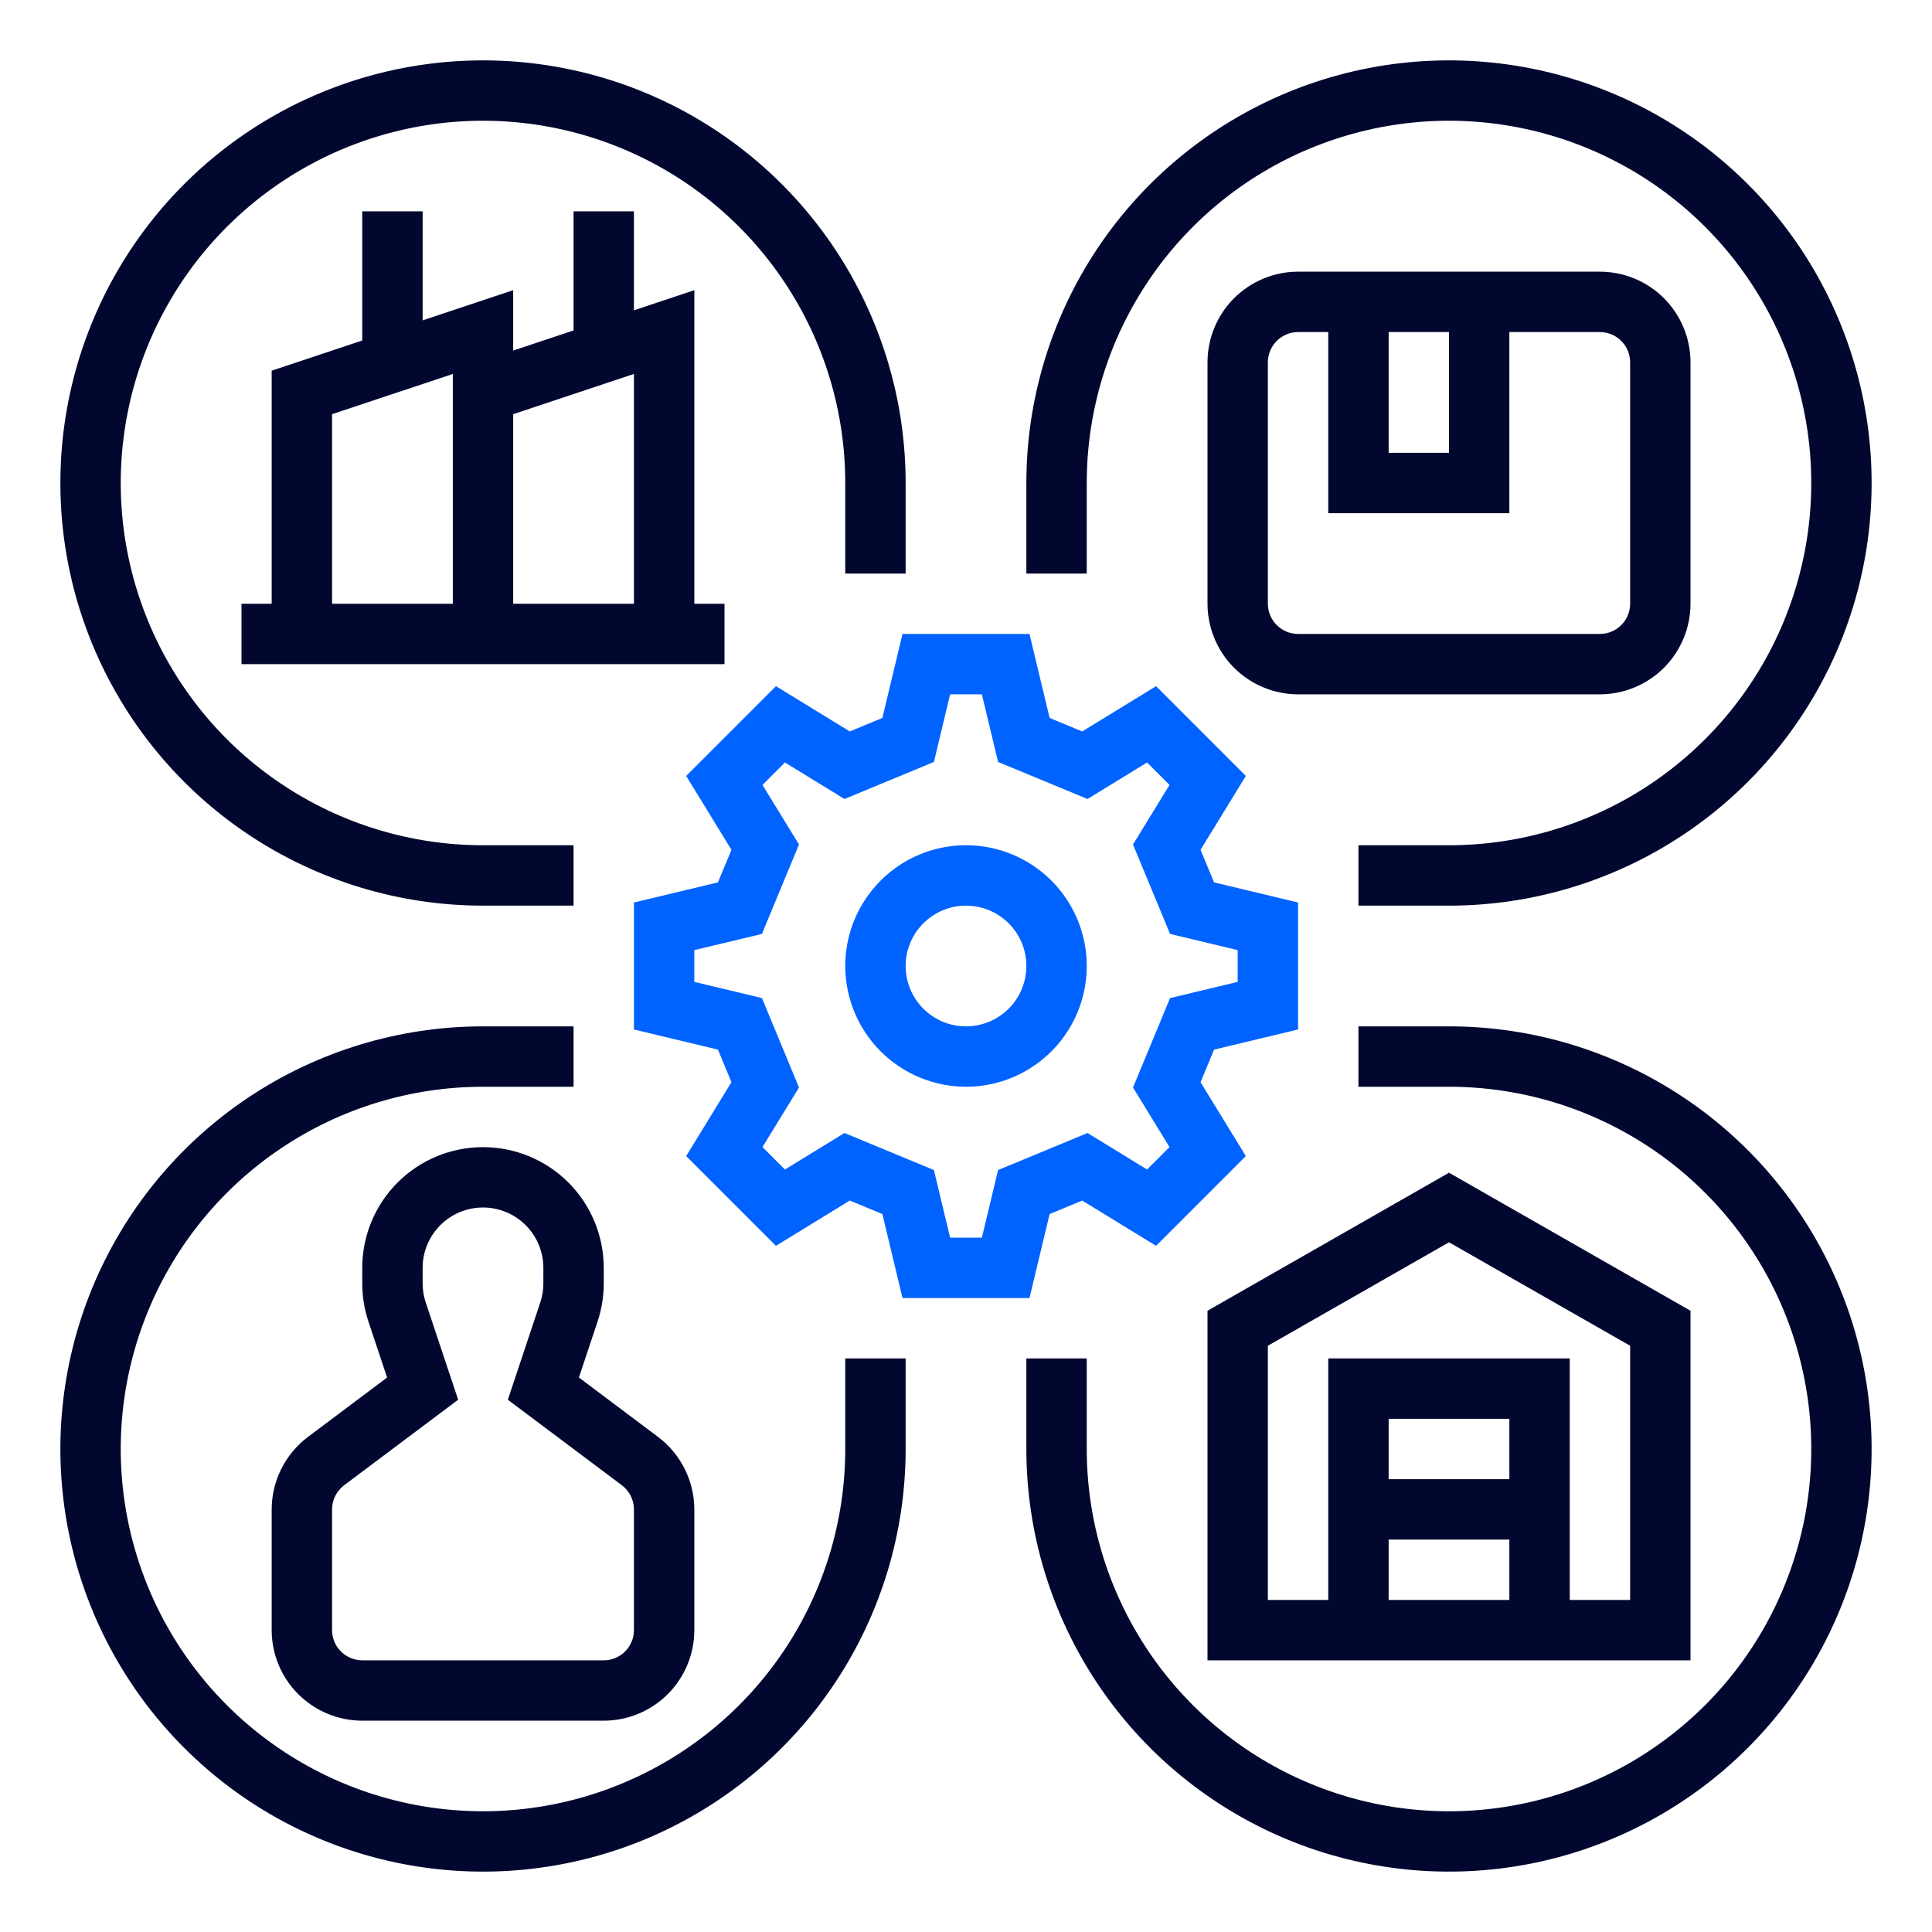 <svg width="100%" height="100%" viewBox="0 0 50 50" fill="none" xmlns="http://www.w3.org/2000/svg">
  <path fill="#0063FF" d="M21.993 31.07L22.836 31.42L23.357 33.594H26.643L27.164 31.42L28.007 31.07L29.919 32.242L32.242 29.919L31.07 28.007L31.42 27.164L33.594 26.643V23.357L31.42 22.836L31.07 21.993L32.242 20.081L29.919 17.758L28.007 18.93L27.164 18.58L26.643 16.406H23.357L22.836 18.58L21.993 18.93L20.081 17.758L17.758 20.081L18.93 21.993L18.58 22.836L16.406 23.357V26.643L18.58 27.164L18.93 28.007L17.758 29.919L20.081 32.242L21.993 31.07ZM19.719 25.83L17.969 25.411V24.589L19.719 24.17L20.678 21.855L19.733 20.314L20.314 19.733L21.855 20.678L24.17 19.719L24.589 17.969H25.411L25.83 19.719L28.145 20.678L29.686 19.733L30.267 20.314L29.322 21.855L30.281 24.17L32.031 24.589V25.411L30.281 25.83L29.322 28.145L30.267 29.686L29.686 30.267L28.145 29.322L25.83 30.281L25.411 32.031H24.589L24.17 30.281L21.855 29.322L20.314 30.267L19.733 29.686L20.678 28.145L19.719 25.83Z"/>
  <path fill="#0063FF" d="M25 28.125C25.618 28.125 26.222 27.942 26.736 27.598C27.25 27.255 27.651 26.767 27.887 26.196C28.124 25.625 28.186 24.997 28.065 24.39C27.944 23.784 27.647 23.227 27.21 22.79C26.773 22.353 26.216 22.056 25.61 21.935C25.003 21.814 24.375 21.876 23.804 22.113C23.233 22.349 22.745 22.75 22.402 23.264C22.058 23.778 21.875 24.382 21.875 25C21.876 25.828 22.206 26.623 22.791 27.209C23.377 27.794 24.172 28.124 25 28.125ZM25 23.438C25.309 23.438 25.611 23.529 25.868 23.701C26.125 23.872 26.325 24.116 26.444 24.402C26.562 24.688 26.593 25.002 26.532 25.305C26.472 25.608 26.323 25.886 26.105 26.105C25.886 26.323 25.608 26.472 25.305 26.532C25.002 26.593 24.688 26.562 24.402 26.444C24.116 26.325 23.872 26.125 23.701 25.868C23.529 25.611 23.438 25.309 23.438 25C23.438 24.586 23.603 24.189 23.896 23.896C24.189 23.603 24.586 23.438 25 23.438Z"/>
  <path d="M43.75 33.922L37.5 30.35L31.25 33.922V42.969H43.75V33.922ZM39.062 38.281H35.938V36.719H39.062V38.281ZM35.938 39.844H39.062V41.406H35.938V39.844ZM42.188 41.406H40.625V35.156H34.375V41.406H32.812V34.828L37.5 32.15L42.188 34.828V41.406Z" fill="#020730"/>
  <path d="M12.5 23.438H14.844V21.875H12.5C10.646 21.875 8.833 21.325 7.292 20.295C5.75 19.265 4.548 17.801 3.839 16.088C3.129 14.375 2.943 12.49 3.305 10.671C3.667 8.852 4.56 7.182 5.871 5.871C7.182 4.56 8.852 3.667 10.671 3.305C12.49 2.943 14.375 3.129 16.088 3.839C17.801 4.548 19.265 5.75 20.295 7.292C21.325 8.833 21.875 10.646 21.875 12.5V14.844H23.438V12.5C23.438 10.337 22.796 8.222 21.594 6.423C20.392 4.625 18.684 3.223 16.686 2.395C14.687 1.567 12.488 1.351 10.366 1.773C8.245 2.195 6.296 3.236 4.766 4.766C3.236 6.296 2.195 8.245 1.773 10.366C1.351 12.488 1.567 14.687 2.395 16.686C3.223 18.684 4.625 20.392 6.423 21.594C8.222 22.796 10.337 23.438 12.5 23.438Z" fill="#020730"/>
  <path d="M28.125 12.5C28.125 10.646 28.675 8.833 29.705 7.292C30.735 5.75 32.199 4.548 33.912 3.839C35.625 3.129 37.51 2.943 39.329 3.305C41.148 3.667 42.818 4.56 44.129 5.871C45.44 7.182 46.333 8.852 46.695 10.671C47.057 12.49 46.871 14.375 46.161 16.088C45.452 17.801 44.25 19.265 42.709 20.295C41.167 21.325 39.354 21.875 37.5 21.875H35.156V23.438H37.5C39.663 23.438 41.778 22.796 43.577 21.594C45.375 20.392 46.777 18.684 47.605 16.686C48.433 14.687 48.649 12.488 48.227 10.366C47.805 8.245 46.764 6.296 45.234 4.766C43.704 3.236 41.755 2.195 39.634 1.773C37.512 1.351 35.313 1.567 33.314 2.395C31.316 3.223 29.608 4.625 28.406 6.423C27.204 8.222 26.562 10.337 26.562 12.5V14.844H28.125V12.5Z" fill="#020730"/>
  <path d="M21.875 37.5C21.875 39.354 21.325 41.167 20.295 42.709C19.265 44.25 17.801 45.452 16.088 46.161C14.375 46.871 12.49 47.057 10.671 46.695C8.852 46.333 7.182 45.44 5.871 44.129C4.56 42.818 3.667 41.148 3.305 39.329C2.943 37.51 3.129 35.625 3.839 33.912C4.548 32.199 5.75 30.735 7.292 29.705C8.833 28.675 10.646 28.125 12.5 28.125H14.844V26.562H12.5C10.337 26.562 8.222 27.204 6.423 28.406C4.625 29.608 3.223 31.316 2.395 33.314C1.567 35.313 1.351 37.512 1.773 39.634C2.195 41.755 3.236 43.704 4.766 45.234C6.296 46.764 8.245 47.805 10.366 48.227C12.488 48.649 14.687 48.433 16.686 47.605C18.684 46.777 20.392 45.375 21.594 43.577C22.796 41.778 23.438 39.663 23.438 37.5V35.156H21.875V37.5Z" fill="#020730"/>
  <path d="M37.5 26.562H35.156V28.125H37.5C39.354 28.125 41.167 28.675 42.709 29.705C44.25 30.735 45.452 32.199 46.161 33.912C46.871 35.625 47.057 37.51 46.695 39.329C46.333 41.148 45.44 42.818 44.129 44.129C42.818 45.44 41.148 46.333 39.329 46.695C37.51 47.057 35.625 46.871 33.912 46.161C32.199 45.452 30.735 44.25 29.705 42.709C28.675 41.167 28.125 39.354 28.125 37.5V35.156H26.562V37.5C26.562 39.663 27.204 41.778 28.406 43.577C29.608 45.375 31.316 46.777 33.314 47.605C35.313 48.433 37.512 48.649 39.634 48.227C41.755 47.805 43.704 46.764 45.234 45.234C46.764 43.704 47.805 41.755 48.227 39.634C48.649 37.512 48.433 35.313 47.605 33.314C46.777 31.316 45.375 29.608 43.577 28.406C41.778 27.204 39.663 26.562 37.5 26.562Z" fill="#020730"/>
  <path d="M7.031 39.062V42.188C7.032 42.809 7.279 43.405 7.718 43.844C8.158 44.283 8.754 44.531 9.375 44.531H15.625C16.246 44.531 16.842 44.283 17.282 43.844C17.721 43.405 17.968 42.809 17.969 42.188V39.062C17.968 38.699 17.883 38.34 17.72 38.015C17.557 37.69 17.322 37.406 17.031 37.188L14.982 35.65L15.465 34.202C15.571 33.883 15.625 33.549 15.625 33.213V32.812C15.625 31.984 15.296 31.189 14.71 30.603C14.124 30.017 13.329 29.688 12.5 29.688C11.671 29.688 10.876 30.017 10.29 30.603C9.704 31.189 9.375 31.984 9.375 32.812V33.213C9.375 33.549 9.429 33.883 9.535 34.202L10.018 35.65L7.969 37.188C7.678 37.406 7.443 37.69 7.28 38.015C7.117 38.34 7.032 38.699 7.031 39.062ZM8.594 39.062C8.594 38.941 8.622 38.822 8.677 38.713C8.731 38.605 8.809 38.511 8.906 38.438L11.857 36.225L11.018 33.708C10.964 33.548 10.938 33.381 10.938 33.213V32.812C10.938 32.398 11.102 32.001 11.395 31.708C11.688 31.415 12.086 31.25 12.5 31.25C12.914 31.25 13.312 31.415 13.605 31.708C13.898 32.001 14.062 32.398 14.062 32.812V33.213C14.063 33.381 14.036 33.548 13.982 33.708L13.143 36.225L16.094 38.438C16.191 38.511 16.269 38.605 16.323 38.713C16.378 38.822 16.406 38.941 16.406 39.062V42.188C16.406 42.395 16.324 42.593 16.177 42.74C16.031 42.886 15.832 42.968 15.625 42.969H9.375C9.168 42.968 8.969 42.886 8.823 42.74C8.676 42.593 8.594 42.395 8.594 42.188V39.062Z" fill="#020730"/>
  <path d="M43.75 15.625V9.375C43.749 8.754 43.502 8.158 43.063 7.718C42.623 7.279 42.028 7.032 41.406 7.031H33.594C32.972 7.032 32.377 7.279 31.937 7.718C31.498 8.158 31.251 8.754 31.25 9.375V15.625C31.251 16.246 31.498 16.842 31.937 17.282C32.377 17.721 32.972 17.968 33.594 17.969H41.406C42.028 17.968 42.623 17.721 43.063 17.282C43.502 16.842 43.749 16.246 43.75 15.625ZM35.938 8.594H37.5V11.719H35.938V8.594ZM32.812 15.625V9.375C32.813 9.168 32.895 8.969 33.042 8.823C33.188 8.676 33.387 8.594 33.594 8.594H34.375V13.281H39.062V8.594H41.406C41.613 8.594 41.812 8.676 41.958 8.823C42.105 8.969 42.187 9.168 42.188 9.375V15.625C42.187 15.832 42.105 16.031 41.958 16.177C41.812 16.324 41.613 16.406 41.406 16.406H33.594C33.387 16.406 33.188 16.324 33.042 16.177C32.895 16.031 32.813 15.832 32.812 15.625Z" fill="#020730"/>
  <path d="M9.375 5.469V8.812L7.031 9.593V15.625H6.25V17.188H18.75V15.625H17.969V7.51L16.406 8.031V5.469H14.844V8.551L13.281 9.072V7.51L10.938 8.291V5.469H9.375ZM16.406 9.678V15.625H13.281V10.719L16.406 9.678ZM11.719 15.625H8.594V10.719L11.719 9.678V15.625Z" fill="#020730"/>
</svg>
